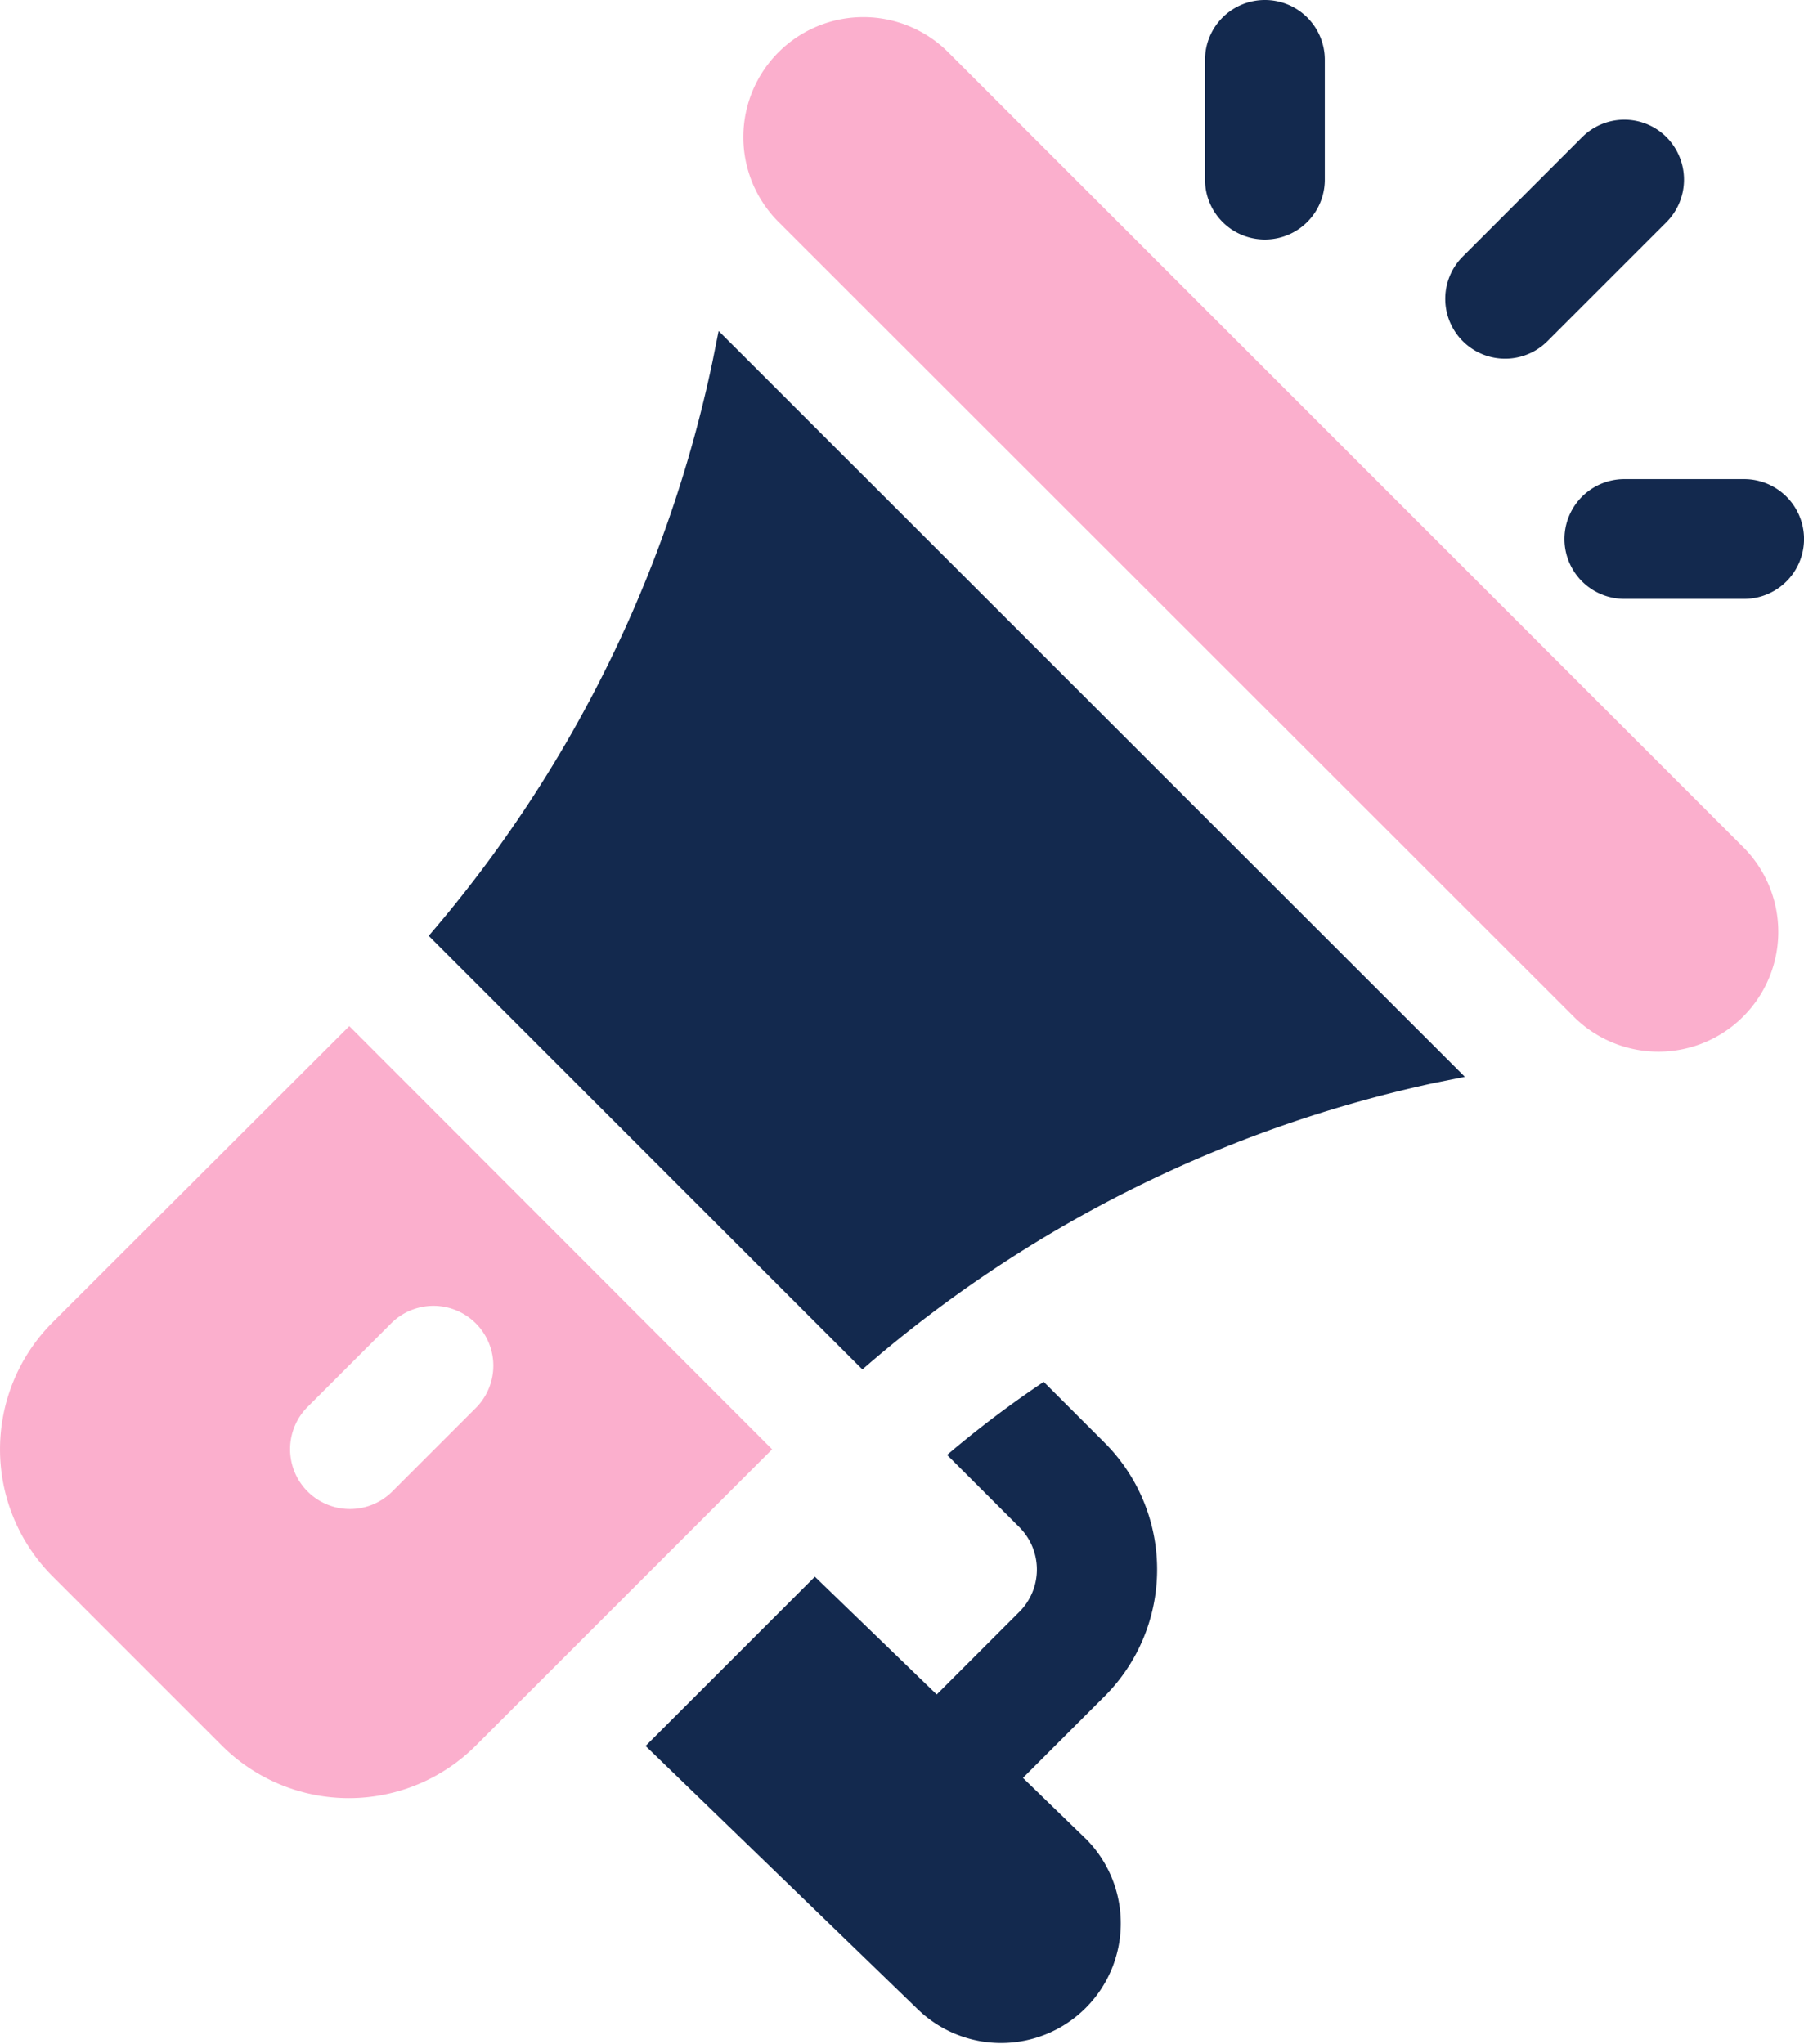 <?xml version="1.0" encoding="UTF-8"?>
<svg xmlns="http://www.w3.org/2000/svg" width="56.477" height="64" viewBox="0 0 56.477 64">
  <g id="sea2" transform="translate(-40.137 -31)">
    <g id="Group_133" data-name="Group 133" transform="translate(63.389 31.52)">
      <g id="Group_132" data-name="Group 132" transform="translate(0 0)">
        <path id="Path_113" data-name="Path 113" d="M257.5,61.22,232.535,36.255a3.757,3.757,0,0,0-5.313,5.313l24.966,24.953a3.753,3.753,0,0,0,5.313-5.3Z" transform="translate(-226.125 -35.162)" fill="#fbafcd"></path>
      </g>
    </g>
    <g id="Group_135" data-name="Group 135" transform="translate(53.559 41.364)">
      <g id="Group_134" data-name="Group 134" transform="translate(0 0)">
        <path id="Path_114" data-name="Path 114" d="M156.576,113.9l-.188.938a40.23,40.23,0,0,1-8.889,18l13.577,13.577A40.181,40.181,0,0,1,179,137.44l.938-.188Z" transform="translate(-147.5 -113.9)" fill="#13294e"></path>
      </g>
    </g>
    <g id="Group_137" data-name="Group 137" transform="translate(40.137 63.129)">
      <g id="Group_136" data-name="Group 136" transform="translate(0)">
        <path id="Path_115" data-name="Path 115" d="M51.072,288l-9.289,9.276a5.625,5.625,0,0,0,0,7.951l5.3,5.3a5.625,5.625,0,0,0,7.951,0l9.276-9.276ZM52.4,302.589a1.874,1.874,0,0,1-2.65-2.65l2.65-2.65a1.874,1.874,0,0,1,2.65,2.65Z" transform="translate(-40.137 -288)" fill="#fbafcd"></path>
      </g>
    </g>
    <g id="Group_139" data-name="Group 139" transform="translate(60.348 74.268)">
      <g id="Group_138" data-name="Group 138" transform="translate(0 0)">
        <path id="Path_116" data-name="Path 116" d="M213.614,389.5l2.55-2.55a5.614,5.614,0,0,0,0-7.951l-1.9-1.9a33.109,33.109,0,0,0-3.025,2.288l2.263,2.263a1.875,1.875,0,0,1,0,2.65l-2.588,2.588L207.1,383.2l-5.3,5.3,8.514,8.238a3.748,3.748,0,0,0,5.3-5.3Z" transform="translate(-201.8 -377.1)" fill="#13294e"></path>
      </g>
    </g>
    <g id="Group_141" data-name="Group 141" transform="translate(77.862 31)">
      <g id="Group_140" data-name="Group 140" transform="translate(0 0)">
        <path id="Path_117" data-name="Path 117" d="M343.775,31a1.873,1.873,0,0,0-1.875,1.875v3.75a1.875,1.875,0,1,0,3.75,0v-3.75A1.873,1.873,0,0,0,343.775,31Z" transform="translate(-341.9 -31)" fill="#13294e"></path>
      </g>
    </g>
    <g id="Group_143" data-name="Group 143" transform="translate(89.114 46.002)">
      <g id="Group_142" data-name="Group 142" transform="translate(0)">
        <path id="Path_118" data-name="Path 118" d="M437.526,151h-3.75a1.875,1.875,0,1,0,0,3.75h3.75a1.875,1.875,0,0,0,0-3.75Z" transform="translate(-431.9 -151)" fill="#13294e"></path>
      </g>
    </g>
    <g id="Group_145" data-name="Group 145" transform="translate(85.36 34.747)">
      <g id="Group_144" data-name="Group 144" transform="translate(0 0)">
        <path id="Path_119" data-name="Path 119" d="M408.829,61.528a1.864,1.864,0,0,0-2.65,0l-3.75,3.75a1.874,1.874,0,0,0,2.65,2.65l3.75-3.75A1.887,1.887,0,0,0,408.829,61.528Z" transform="translate(-401.875 -60.975)" fill="#13294e"></path>
      </g>
    </g>
  </g>
</svg>
